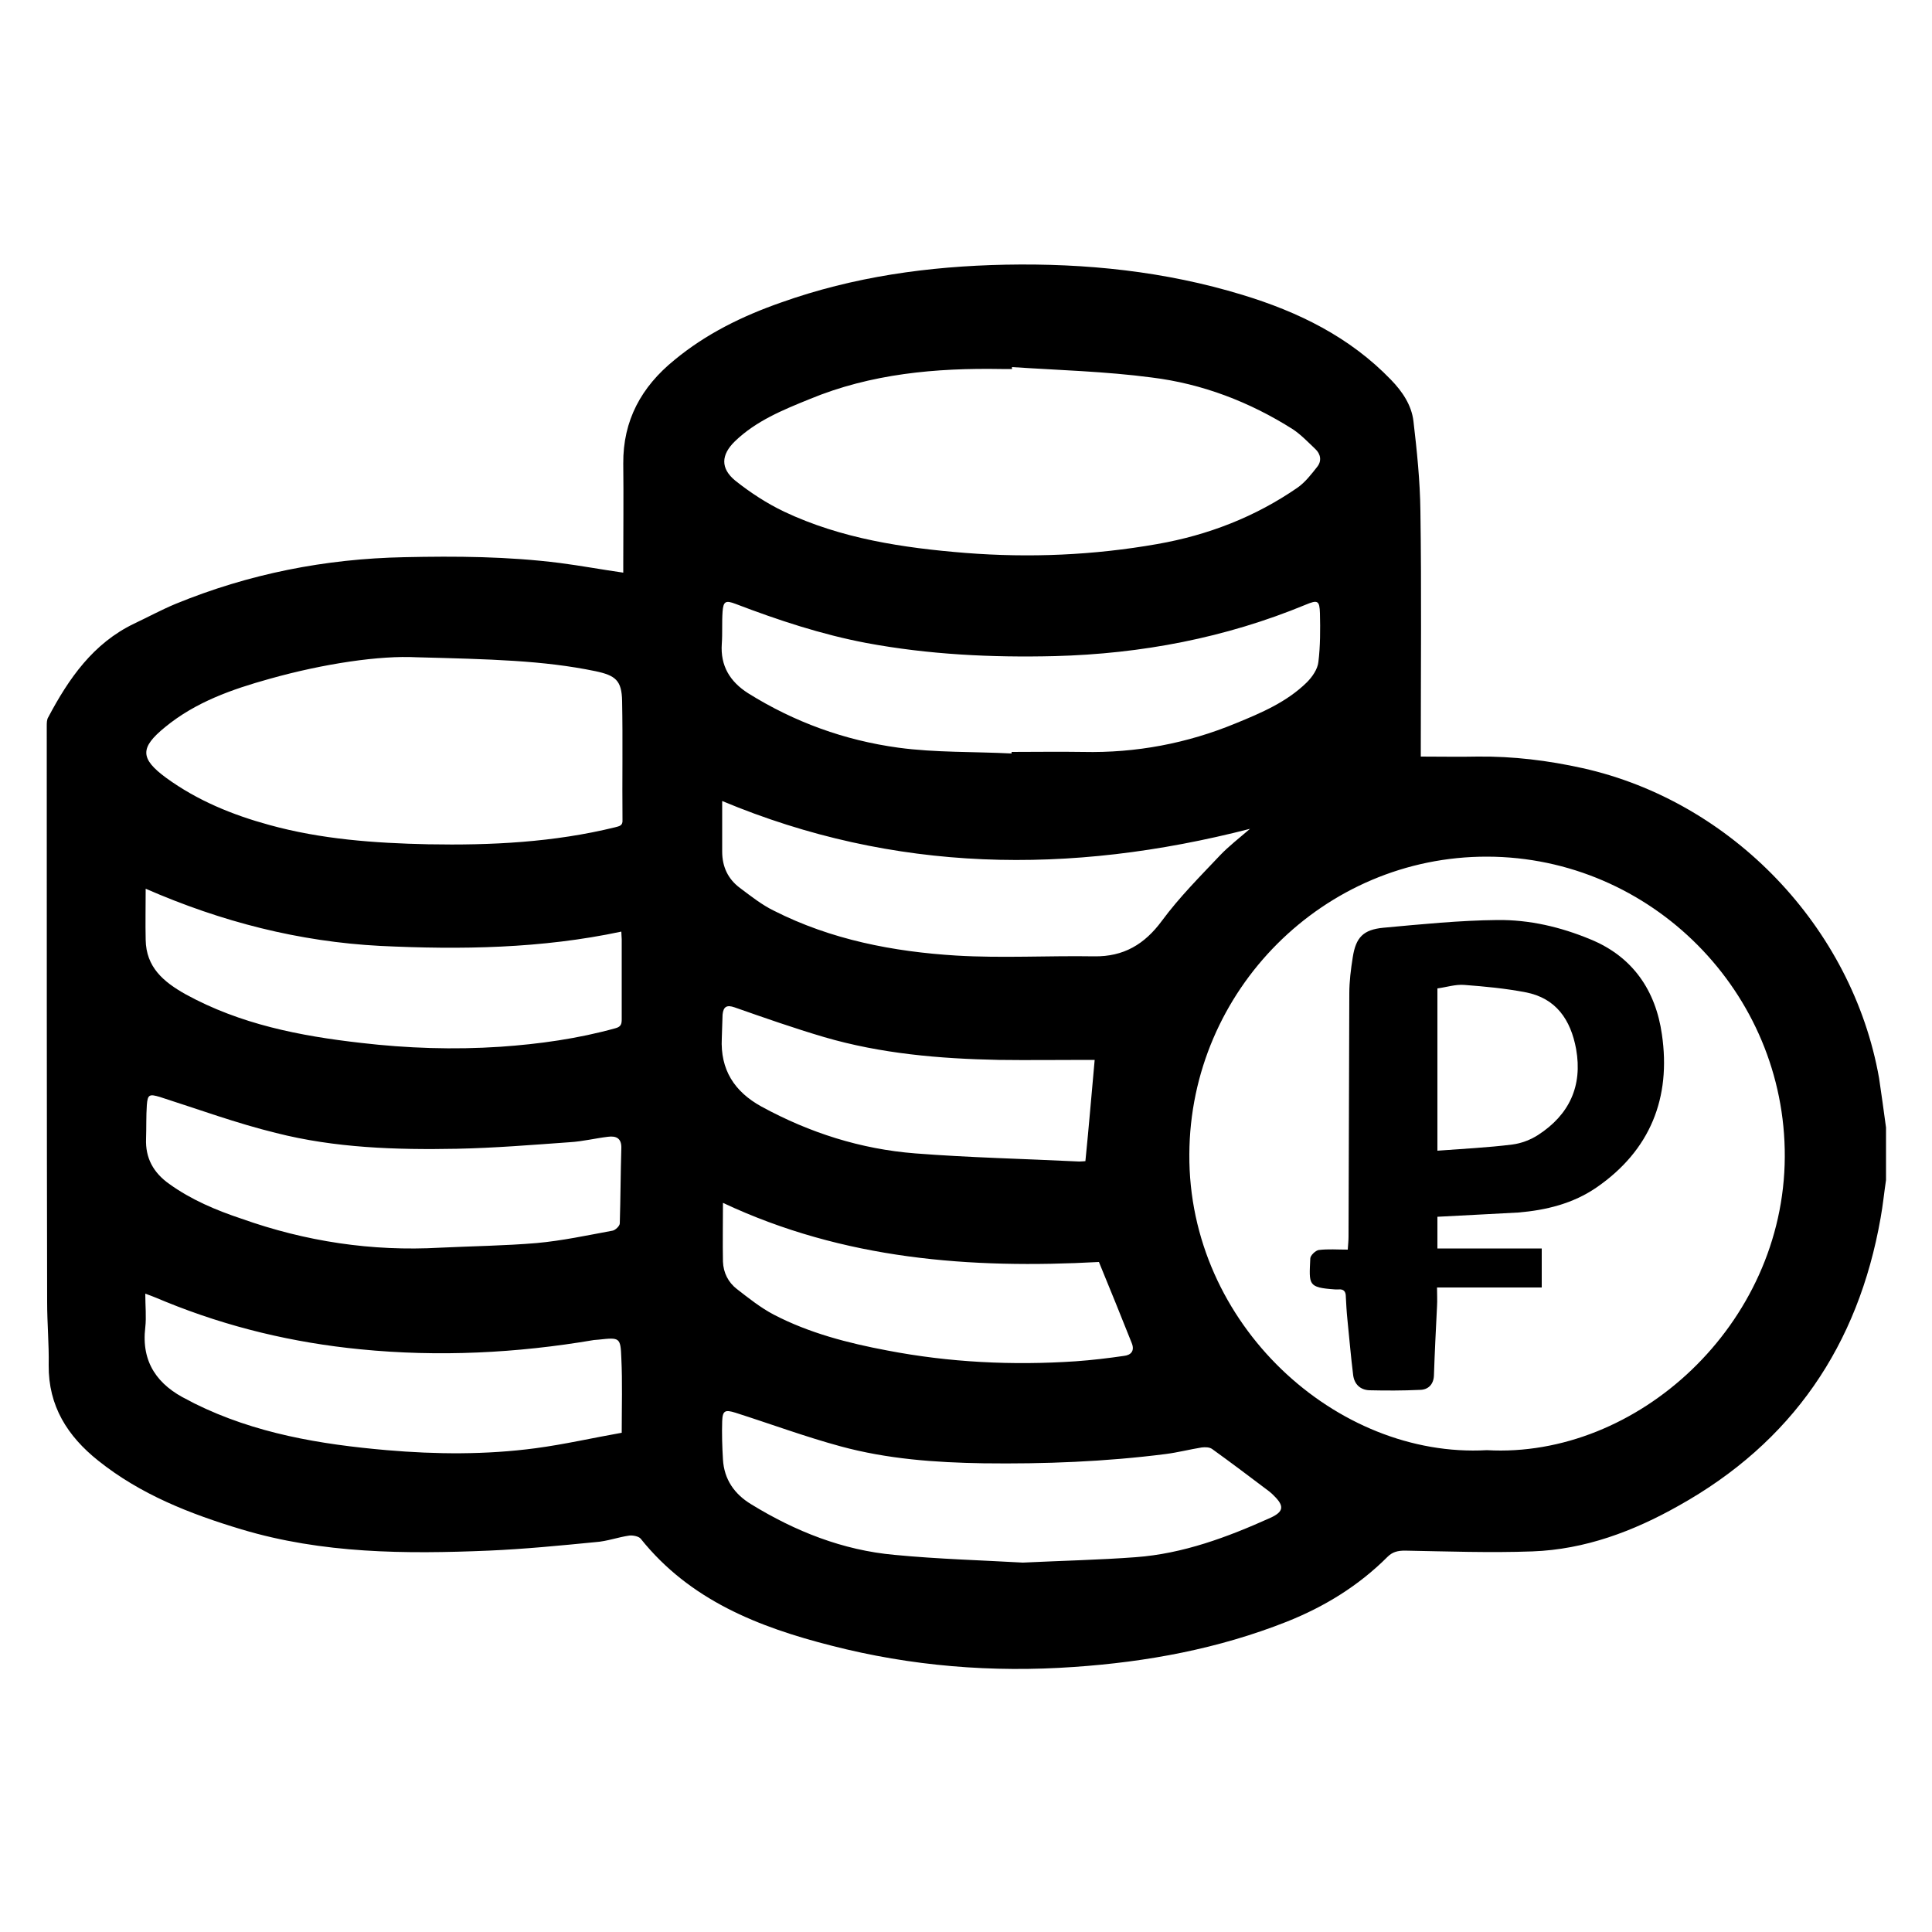<?xml version="1.0" encoding="utf-8"?>
<!-- Generator: Adobe Illustrator 23.1.0, SVG Export Plug-In . SVG Version: 6.00 Build 0)  -->
<svg version="1.1" xmlns="http://www.w3.org/2000/svg" xmlns:xlink="http://www.w3.org/1999/xlink" x="0px" y="0px"
	 viewBox="0 0 500 500" style="enable-background:new 0 0 500 500;" xml:space="preserve">
<style type="text/css">
	.st0{display:none;}
	.st1{display:inline;}
	.st2{display:inline;fill:#0D0E0F;}
</style>
<g id="Слой_1" class="st0">
	<path class="st1" d="M361.1,76.4c-8.8,4.2-17,8.1-25.3,12c-40.1,18.8-80.2,37.5-120.2,56.3c-17.5,8.2-34.9,16.5-52.4,24.6
		c-2.5,1.1-3.3,2.5-3.3,5.2c0.1,18.2,0,36.5,0.1,54.7c0,1.4,0.8,3.6,1.8,4.1c10.8,5,21.7,9.8,33.1,14.9c0.1-2.1,0.2-3.6,0.2-5
		c0-17.3,0-34.6,0-52c0-2.5,0.5-4.1,3.1-5.4c64.6-30.3,129.1-60.7,193.6-91.2c4-1.9,7.3-2.1,11.5-0.2c18,8.4,36.3,16.4,54.5,24.4
		c18.9,8.3,28.1,23,28,43.3c-0.1,56.5-0.3,113.1-0.9,169.6c-0.2,17.3-9.2,30.3-24.9,37.1c-54.2,23.6-108.6,46.6-163,69.8
		c-12.8,5.5-25.6,5.5-38.4,0c-17.7-7.6-35.5-15.2-53.2-22.7c-0.5-0.2-1-0.5-1.8-0.9c15.5-42.4,11.3-82.1-19.3-116.3
		C153.8,264.9,115,256,70.5,267c-0.2-2.2-0.5-4.1-0.5-6c0-33.6-0.2-67.1,0-100.7c0.1-18.6,8.8-32.4,25.6-40.1
		c26.3-12.1,52.8-23.6,79.3-35.4c28.3-12.6,56.5-25.2,84.8-37.6c12.1-5.3,24.4-5.1,36.6,0.2c20.5,9,40.9,18.1,61.3,27.1
		C358.6,75,359.5,75.6,361.1,76.4z M411.2,249.4c0.1,2,0.2,3,0.2,4.1c0,20.2-0.1,40.5-0.1,60.7c0,5.5,2.2,7,7.2,5.1
		c4.4-1.7,8.7-3.7,13.1-5.6c4.7-2.1,6.7-5.5,6.7-10.9c-0.1-20.7,0.2-41.4,0.2-62c0-3.2,0.9-5,4-6.2c3-1.2,5.9-2.7,8.4-4.7
		c3.9-3.1,4.6-7.2,1.9-10.4c-6.9-8-13.8-16-20.9-23.8c-3.1-3.5-6.1-3.4-9.4-0.1c-1.5,1.5-2.7,3.4-3.6,5.3
		c-4.3,8.8-8.5,17.6-12.7,26.4c-3.1,6.5-6.2,12.9-9,19.6c-0.7,1.7-0.5,4.5,0.5,5.8c0.6,0.9,3.6,0.5,5.4,0
		C405.7,251.9,408.1,250.6,411.2,249.4z M327.3,288.1c0,8.3,0,15.8,0,23.2c0.1,13,0.2,26,0.3,39c0.1,6.2,1.8,7.3,7.6,4.8
		c3.2-1.4,6.4-2.9,9.7-4.2c5.4-2.1,7.8-5.6,7.7-11.6c-0.3-17.9,0-35.8-0.7-53.7c-0.2-6.5,0.6-11.2,7.8-12.9c1.3-0.3,2.4-1.3,3.5-2.2
		c3.9-3.2,4.2-7.2,0.9-11.1c-5.7-6.8-11.5-13.5-17.2-20.3c-5.1-6-9.3-5.6-13,1.6c-1.7,3.4-3.3,6.9-4.8,10.4
		c-5.1,11.4-10.4,22.8-15.3,34.3c-0.7,1.7,0,4,0,6c2-0.1,4.2,0.2,6.1-0.3C322,290.7,324,289.5,327.3,288.1z M464.9,320.1
		c0-7.2-0.8-8-5.7-5.9c-46,19.5-92,39.1-138,58.7c-4.8,2-9.6,4-14.3,6.2c-3.7,1.7-6.1,9-3.6,12.3c2.3,3.1,5.2,0.4,7.7-0.6
		c6.3-2.5,12.5-5.1,18.7-7.7c43-18.1,86.1-36.1,129.1-54.2C463.1,327.1,465.7,324.4,464.9,320.1z"/>
	<path class="st1" d="M102.9,283.6c47.3-0.1,85.4,36.3,88.2,82c3.4,54.2-40.6,93.7-87.5,93.8c-48.1,0.1-88.5-38.7-88.5-87.6
		C15.1,321,55.9,283.7,102.9,283.6z M94.7,386.2c-8.4-6.7-16.1-13-24-19c-6.1-4.6-14.4-3.5-19,2.1c-4.8,5.7-4.4,14.4,1.5,19.4
		c11.3,9.4,22.7,18.6,34.4,27.6c7,5.3,14.6,4.1,20.4-2.5c3.7-4.3,7.5-8.5,11.3-12.7c13.9-15.7,27.9-31.3,41.7-47.1
		c5.7-6.6,5.1-14.8-0.9-20.1c-5.9-5.2-14.4-4.5-20.1,1.8c-8,8.8-15.8,17.9-23.7,26.8C109.1,370.3,102.1,378.1,94.7,386.2z"/>
</g>
<g id="Слой_2" class="st0">
	<path class="st1" d="M489,225.9c-0.1,0.3-0.4,0.6-0.4,0.9c-1.3,6.5-5.2,10.9-11.1,13.6c-42.6,19.9-85.2,39.8-127.8,59.6
		c-8.4,3.9-16.8,7.8-25.2,11.8c-1.3,0.6-2.1,0.7-3.4-0.2c-18-12.8-38-19.9-60-21.4c-1.3-0.1-2.2-0.4-2.9-1.8
		c-11.5-24.8-23.1-49.6-34.6-74.4c-0.1-0.3-0.2-0.6-0.4-1.2c0.7-0.4,1.4-0.8,2.2-1.1c65.4-30.5,130.7-61,196.1-91.5
		c10.5-4.9,20.8-1.2,25.7,9.3c13.3,28.4,26.5,56.8,39.7,85.2c0.8,1.8,1.4,3.7,2.1,5.5C489,222.2,489,224,489,225.9z"/>
	<path class="st1" d="M294,4.4c2.2,0.8,4.4,1.5,6.5,2.6c3.5,1.9,5.9,4.8,7.6,8.4c15.7,33.8,31.5,67.6,47.2,101.3
		c0.2,0.5,0.4,1.1,0.7,1.8c-48.4,22.6-96.7,45.2-145.2,67.8c-0.5-0.9-0.9-1.7-1.3-2.5c-15.5-33.2-30.9-66.3-46.4-99.5
		c-5.3-11.3-1.6-21.3,9.6-26.5C208.9,40.9,245,24.1,281.1,7.3c2.4-1.1,4.9-1.9,7.4-2.9C290.4,4.4,292.2,4.4,294,4.4z"/>
	<path class="st1" d="M240,318.4c31.2-3.8,57.8,4.9,79.4,27.6c1.3,1.3,2.1,1,3.4,0.4c35.8-16.9,71.7-33.7,107.5-50.5
		c5.1-2.4,10.3-4.8,15.4-7.2c10.6-4.9,20.8-1.2,25.9,9.4c2.1,4.4,4.1,8.8,6.1,13.1c4.9,10.6,1.1,20.9-9.4,25.9
		c-33.4,15.7-66.9,31.4-100.3,47.1c-7.8,3.7-15.5,7.4-23.3,10.9c-1.7,0.8-2.1,1.6-2,3.4c2.2,36.8-11.9,65.7-43.5,84.7
		c-51.6,31.1-119.2,1.4-131.8-57.5c-6.7-31.1,1.4-58.3,23.3-81.4c1.2-1.2,1.4-2.1,0.7-3.6c-29.5-63.2-59-126.5-88.5-189.8
		c-0.7-1.5-1.7-2.2-3.2-2.7c-25.2-8.6-50.5-17.3-75.7-25.9C13.7,118.7,8.7,108.8,12,98.6c1.6-5.1,3.4-10.1,5.2-15.2
		C21,72.3,30.8,67.5,41.9,71.3c26.4,9.1,52.8,18.2,79.2,27.4c5.7,2,11.3,4,17,5.9c1.8,0.6,2.9,1.5,3.7,3.3
		c32.3,69.4,64.7,138.8,97.1,208.1C239.2,316.8,239.6,317.6,240,318.4z M219.3,406.7c0,19.2,15.5,34.7,34.6,34.8
		c19.5,0,35.1-15.5,35.1-34.9c0-19.2-15.7-34.8-35-34.8C234.8,371.7,219.3,387.3,219.3,406.7z"/>
</g>
<g id="Слой_3">
	<path d="M488.1,291.8c0,4.5,0,9.1,0,13.6c-0.5,3.3-0.8,6.5-1.4,9.8c-5.8,33-22.9,58.1-52.3,74.5c-11.7,6.6-24.2,11.3-37.8,11.8
		c-11,0.4-22,0-33-0.2c-1.8,0-3.2,0.3-4.5,1.6c-7.5,7.5-16.3,12.9-26.1,16.8c-17.7,7-36.1,10.4-55,11.7c-21.2,1.5-42.2-0.2-62.8-5.5
		c-18.9-4.8-36.7-11.8-49.4-27.7c-0.5-0.6-2-0.9-2.9-0.8c-2.9,0.4-5.8,1.5-8.8,1.7c-9.2,0.9-18.4,1.8-27.6,2.2
		c-21.6,0.9-43,0.8-64-5.5c-13.3-4-26.1-9-37.1-17.8c-7.9-6.3-12.9-14.1-12.8-24.7c0.1-5.4-0.4-10.8-0.4-16.3
		c-0.1-49.7-0.1-99.4-0.1-149.1c0-0.8,0-1.7,0.4-2.3c5.3-10,11.6-19.1,22.2-24.2c3.6-1.7,7.1-3.6,10.7-5.1
		c19-7.8,38.8-11.7,59.2-12.1c13.4-0.3,26.9-0.2,40.3,1.5c5.4,0.7,10.8,1.7,16.4,2.5c0-0.8,0-1.6,0-2.5c0-8.6,0.1-17.2,0-25.7
		c-0.1-11.2,4.7-19.9,13.2-26.8c8.2-6.8,17.6-11.4,27.6-14.9c18.8-6.7,38.2-9.4,58.1-9.8c20.8-0.4,41.3,1.7,61.3,7.8
		c14.5,4.4,27.8,10.9,38.5,22c2.9,3,5.3,6.5,5.8,10.7c0.9,7.7,1.7,15.4,1.8,23.2c0.3,20.2,0.1,40.5,0.1,60.7c0,0.9,0,1.9,0,2.9
		c5.2,0,10,0.1,14.7,0c9.2-0.1,18.2,1,27.2,3c38.6,8.6,69.8,41.2,76.7,80.2C486.9,283,487.5,287.4,488.1,291.8z M384.8,375.3
		c38.8,2.2,76.9-32.4,77.1-75.9c0.2-42.6-34.6-77.6-77-77.7c-42.3-0.1-76.9,34.6-77.1,77C307.5,342.8,346,377.5,384.8,375.3z
		 M261.9,95c0,0.2,0,0.3,0,0.5c-0.9,0-1.8,0-2.7,0c-17-0.3-33.8,1.2-49.7,7.8c-6.9,2.8-13.8,5.6-19.3,10.9c-3.6,3.5-3.8,7,0.1,10.2
		c3.9,3.1,8.2,5.9,12.6,8c14.8,7,30.8,9.4,47,10.7c16.6,1.3,33.1,0.6,49.6-2.3c13.1-2.3,25.3-7,36.3-14.6c2-1.4,3.6-3.5,5.1-5.4
		c1.2-1.5,0.9-3.3-0.5-4.6c-1.9-1.8-3.7-3.7-5.8-5.1c-11.2-7.1-23.5-11.8-36.5-13.4C286,96.1,273.9,95.8,261.9,95z M107.8,170.1
		c-9.4-0.5-23.9,1.6-38.1,5.6c-9.7,2.7-19.1,6-27,12.5c-6.5,5.3-6.5,8.1,0.3,13.1c8.1,5.9,17.2,9.6,26.7,12.2
		c13.4,3.7,27.2,4.7,41.1,5c16.3,0.3,32.5-0.5,48.4-4.4c1.1-0.3,2-0.4,1.9-1.9c-0.1-10.3,0.1-20.6-0.1-30.8
		c-0.1-5.3-1.7-6.6-6.9-7.7C140.6,170.9,126.9,170.6,107.8,170.1z M261.8,195c0-0.1,0-0.2,0-0.4c6.2,0,12.3-0.1,18.5,0
		c13.7,0.3,26.9-2.2,39.5-7.4c6.6-2.7,13.2-5.5,18.4-10.6c1.4-1.4,2.8-3.4,3-5.3c0.5-4.1,0.5-8.4,0.4-12.6c-0.1-3.3-0.6-3.5-3.7-2.2
		c-20.8,8.6-42.5,12.7-64.9,13.3c-16.4,0.4-32.7-0.4-48.8-3.4c-11.6-2.2-22.8-5.9-33.8-10.1c-2.6-1-3.2-0.7-3.4,2
		c-0.2,2.7,0,5.5-0.2,8.3c-0.4,5.7,2.1,9.8,6.8,12.8c12,7.5,25,12.2,38.9,14.1C242.1,194.8,252,194.5,261.8,195z M264.7,404.4
		c10.4-0.5,19.8-0.7,29.2-1.4c12.3-0.9,23.8-5.2,34.9-10.2c3.5-1.6,3.6-3.1,0.8-5.8c-0.3-0.3-0.7-0.7-1.1-1
		c-4.9-3.7-9.8-7.4-14.8-11c-0.7-0.5-1.8-0.5-2.7-0.4c-3.1,0.5-6.2,1.3-9.3,1.7c-15.7,2-31.4,2.6-47.2,2.4
		c-12.5-0.2-24.9-1.1-37-4.4c-9.2-2.5-18.1-5.8-27.2-8.7c-2.6-0.8-3.3-0.6-3.4,2.2c-0.1,3.3,0,6.6,0.2,9.9c0.3,5.2,3,9,7.3,11.6
		c11.4,7,23.7,11.9,37.1,13.1C242.9,403.5,254.3,403.8,264.7,404.4z M37.7,230c0,4.8-0.1,9,0,13.2c0.1,7.1,4.6,10.9,10.3,14.1
		c14.2,7.8,29.6,10.8,45.4,12.6c12,1.4,24,1.8,36.1,1c10.1-0.7,20.1-2.1,29.8-4.8c1.5-0.4,1.6-1.2,1.6-2.4c0-6.9,0-13.8,0-20.6
		c0-0.6-0.1-1.2-0.1-2c-20.7,4.4-41.5,4.7-62.4,3.7C77.4,243.7,57.4,238.6,37.7,230z M160.9,370.8c0-6.9,0.2-13.1-0.1-19.3
		c-0.2-5.4-0.4-5.4-5.9-4.8c-0.4,0-0.8,0.1-1.2,0.1c-20,3.4-40.2,4.4-60.4,2.4c-17.4-1.7-34.2-5.7-50.4-12.3
		c-1.7-0.7-3.3-1.4-5.3-2.1c0,3.2,0.3,6,0,8.7c-1.1,9.1,3.2,15,11,18.8c0.6,0.3,1.1,0.6,1.7,0.9c15.7,7.8,32.6,10.6,49.8,12.1
		c12.8,1.1,25.7,1.2,38.5-0.5C146.1,373.8,153.5,372.1,160.9,370.8z M113.9,322.9c8.3-0.4,16.7-0.5,25-1.2c6.6-0.6,13.1-2,19.6-3.2
		c0.7-0.1,1.9-1.2,1.9-1.9c0.2-6.5,0.2-12.9,0.4-19.4c0.1-2.6-1.3-3.3-3.5-3c-3.3,0.4-6.5,1.2-9.8,1.4c-9.8,0.7-19.5,1.5-29.3,1.7
		c-15.7,0.3-31.5-0.2-46.8-4.1c-10.2-2.5-20-6.1-30-9.3c-2.7-0.8-3.2-0.7-3.4,2.1c-0.2,2.9-0.1,5.8-0.2,8.7c-0.2,5,1.9,8.8,6,11.7
		c5.7,4.1,12.1,6.8,18.7,9C79.1,321.3,96.2,323.9,113.9,322.9z M323.5,214.5c-46.7,12-92.1,11.4-136.6-7.2c0,4.6,0,8.8,0,13.1
		c0,3.9,1.5,7.1,4.6,9.4c2.8,2.1,5.7,4.4,8.8,5.9c14.8,7.5,30.9,10.6,47.2,11.6c11.8,0.7,23.8,0,35.7,0.2c7.6,0.1,13-3.1,17.5-9.2
		c4.5-6.1,9.9-11.5,15.1-17C318,219,320.6,217,323.5,214.5z M284.4,326.6c-33.2,1.8-66-0.6-97.3-15.3c0,5.4-0.1,10.3,0,15.2
		c0.1,2.9,1.4,5.4,3.6,7.1c3.1,2.4,6.1,4.8,9.5,6.6c9.2,4.8,19.3,7.4,29.4,9.3c16.1,3.1,32.4,3.9,48.8,2.8c4.2-0.3,8.4-0.8,12.5-1.4
		c1.8-0.2,2.8-1.3,2-3.3C290.2,340.8,287.4,333.9,284.4,326.6z M283.3,274.3c-0.3,0-1.2,0-2.1,0c-7.6,0-15.2,0.1-22.8,0
		c-15.2-0.3-30.4-1.6-45.1-5.9c-7.8-2.3-15.5-5-23.2-7.7c-2-0.7-2.9-0.2-3.1,1.9c-0.1,2-0.1,4-0.2,6.1c-0.4,8.1,3.2,13.8,10.3,17.7
		c12.5,6.8,25.7,11,39.8,12.1c14.1,1.1,28.3,1.4,42.4,2.1c0.7,0,1.4-0.1,1.6-0.1C281.8,291.6,282.5,283,283.3,274.3z"/>
	<path d="M372,314.9c0,2.7,0,5.3,0,8.2c9,0,17.9,0,27,0c0,3.4,0,6.6,0,10.1c-8.9,0-17.8,0-27.1,0c0,1.7,0.1,3.3,0,4.9
		c-0.3,6-0.6,11.9-0.8,17.9c-0.1,2.3-1.5,3.7-3.7,3.7c-4.3,0.2-8.7,0.2-13,0.1c-2.4-0.1-3.9-1.6-4.2-3.9c-0.6-4.8-1-9.6-1.5-14.5
		c-0.2-1.9-0.3-3.9-0.4-5.8c0-1.3-0.5-2-1.8-1.9c-0.3,0-0.6,0-1,0c-7.1-0.5-6.7-1.2-6.4-8c0-0.8,1.4-2.1,2.2-2.2
		c2.4-0.3,4.8-0.1,7.5-0.1c0.1-1.4,0.2-2.4,0.2-3.4c0.1-21,0.1-41.9,0.2-62.9c0-3.1,0.4-6.3,0.9-9.4c0.8-5.1,2.7-7.1,7.9-7.6
		c9.8-0.9,19.7-1.9,29.5-2c8.3-0.1,16.4,1.8,24.1,5c11,4.5,16.9,13.3,18.5,24.6c2.4,16.4-3,30-16.9,39.6c-6.1,4.2-13.1,5.9-20.3,6.5
		C386,314.2,379.1,314.5,372,314.9z M372,297.8c6.6-0.5,13-0.8,19.4-1.6c2.3-0.3,4.7-1.2,6.7-2.5c8-5.2,11.5-12.6,9.8-22.2
		c-1.4-7.6-5.2-13.2-13.1-14.7c-5.2-1-10.5-1.5-15.8-1.9c-2.3-0.2-4.7,0.6-7,0.9C372,269.9,372,283.6,372,297.8z"/>
</g>
<g id="Слой_4" class="st0">
	<path class="st2" d="M490.8,176.4c-0.5-1-1.2-2-1.9-3c-0.5-2.7-1.3-5.4-2.2-8l-0.4-0.9L434.8,46c-3-6.8-9.7-11.2-17.2-11.2H80.8
		c-7.4,0-14.2,4.4-17.2,11.2L11.8,165.4c-4.9,12.5-4.9,26.5,0,39c9.6,22,27.8,39.2,50.3,47.6v194.5c0,10.3,8.4,18.7,18.7,18.7h336.9
		c10.3,0,18.7-8.4,18.7-18.7V252c22.5-8.4,40.7-25.6,50.3-47.6c1.5-3.9,2.6-8.1,3.1-12.3C492.3,187.3,492.6,181.5,490.8,176.4z
		 M399,427.8H99.5V259.4c28.7,0.4,56.1-12,74.9-33.7c36.6,41.3,99.7,45.2,141.1,8.7c3.1-2.7,6-5.6,8.7-8.7
		c18.8,21.7,46.2,34.1,74.9,33.7V427.8z M452.1,190.1c-9.8,20.2-30.7,32.7-53.1,31.8c-28.3,2.3-53.3-18.5-56.2-46.8
		c0-10.3-8.4-18.7-18.7-18.7c-10.3,0-18.7,8.4-18.7,18.7c-2.8,28.3-27.8,49.1-56.2,46.8c-28.3,2.3-53.3-18.5-56.2-46.8
		c0-10.3-8.4-18.7-18.7-18.7c-10.3,0-18.7,8.4-18.7,18.7c-2.8,28.3-27.8,49.1-56.2,46.8c-22.5,0.9-43.3-11.6-53.1-31.8
		c-1.3-3.5-1.3-7.2,0-10.7L93,72.2h312.4l46.4,106.7C453.2,182.5,453.3,186.4,452.1,190.1z M258.3,270.2L258.3,270.2
		c-6-1-12.1-1-18.1,0c-16.2,2.7-30.1,13-37.4,27.7c-8.1,16-8.2,35-0.2,51l29.9,59.9c4.6,9.3,15.8,13,25.1,8.4
		c3.6-1.8,6.6-4.8,8.4-8.4l29.9-59.9c8-16.1,8-35-0.2-51C288.5,283.2,274.5,272.9,258.3,270.2z M262.4,332.2l-13.2,26.4l-13.1-26.3
		c-2.7-5.4-2.7-11.8,0-17.2c1.9-4.1,5.6-7,10.1-7.8c1-0.2,2-0.3,3.1-0.3c1,0,2,0.1,3,0.2c4.4,0.8,8.2,3.7,10.1,7.8
		C265,320.4,265,326.8,262.4,332.2L262.4,332.2z"/>
</g>
</svg>
